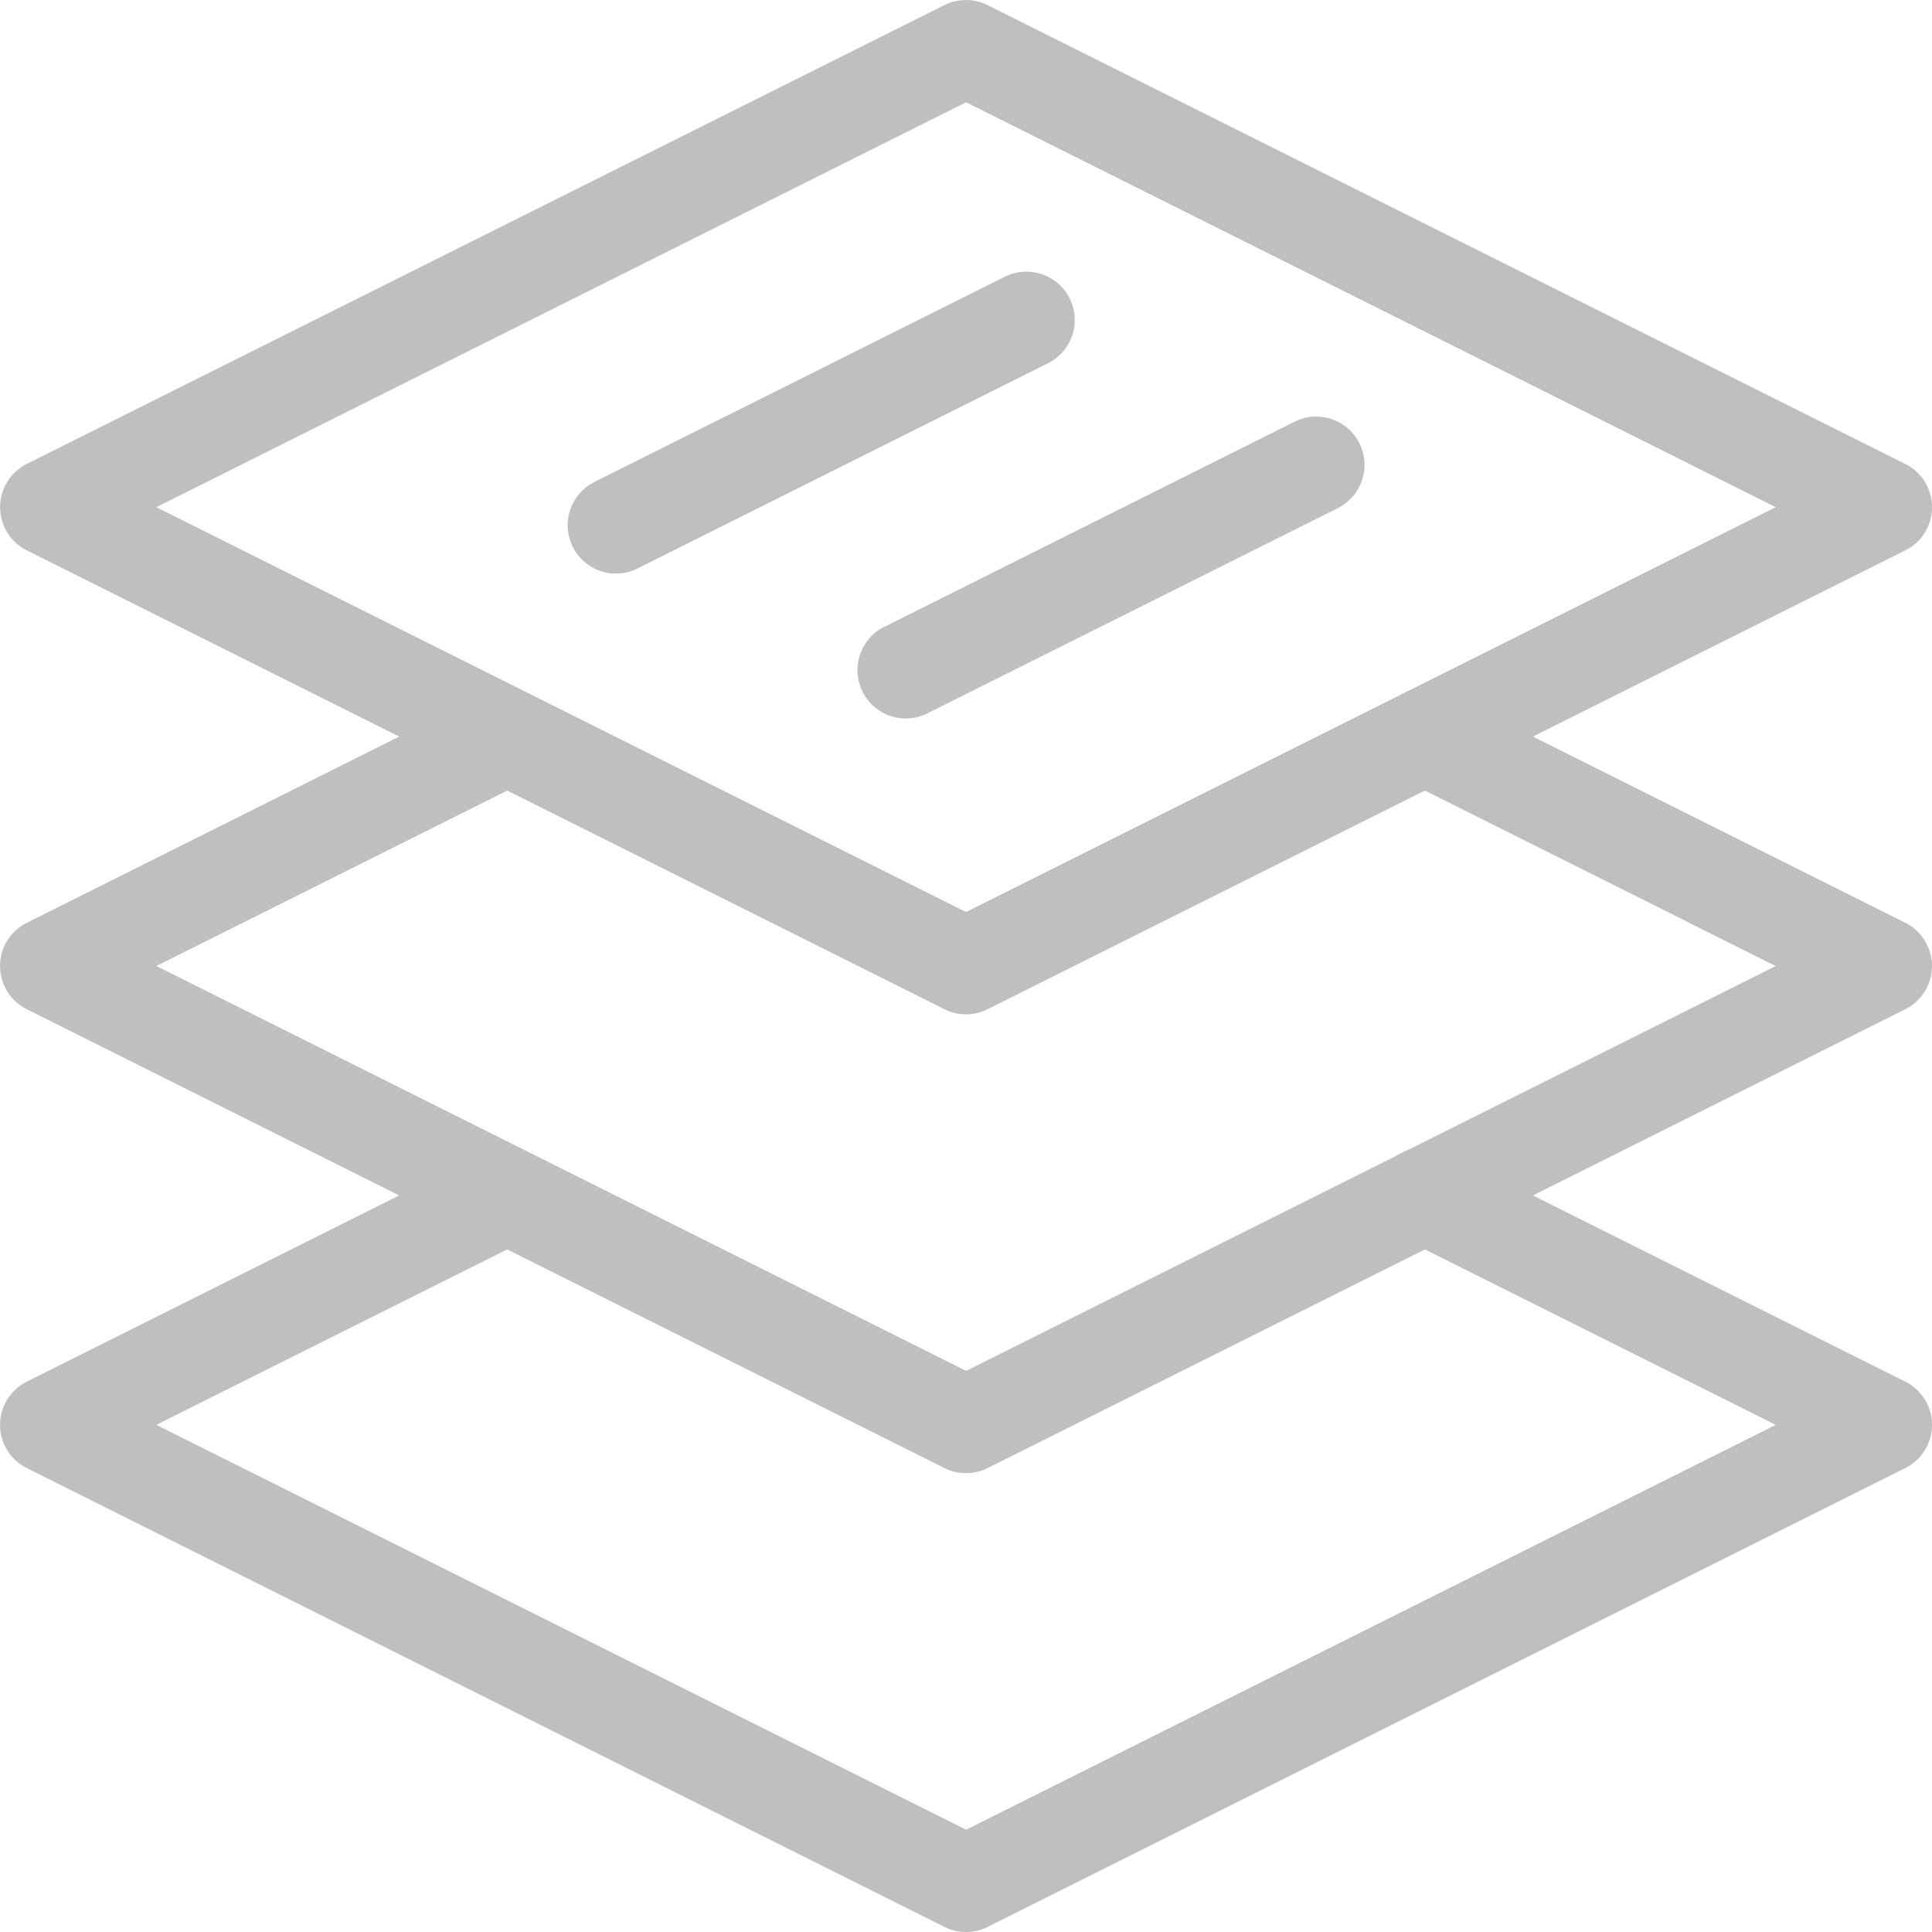 <?xml version="1.0" standalone="no"?><!DOCTYPE svg PUBLIC "-//W3C//DTD SVG 1.1//EN" "http://www.w3.org/Graphics/SVG/1.1/DTD/svg11.dtd"><svg t="1670675879739" class="icon" viewBox="0 0 1024 1024" version="1.1" xmlns="http://www.w3.org/2000/svg" p-id="8507" xmlns:xlink="http://www.w3.org/1999/xlink" width="200" height="200"><path d="M512.031 537.606c-3.93 0-7.846-0.896-11.456-2.701l-486.394-243.197a25.625 25.625 0 0 1 0-45.798l486.394-243.197a25.651 25.651 0 0 1 22.899 0l486.394 243.197a25.6 25.6 0 0 1 0.013 45.798l-486.394 243.197A25.574 25.574 0 0 1 512.031 537.606zM82.877 268.809L512.031 483.386 941.184 268.809 512.031 54.232 82.877 268.809z" fill="#bfbfbf" p-id="8508"></path><path d="M512.031 780.803c-3.93 0-7.846-0.896-11.456-2.701l-486.394-243.197a25.6 25.6 0 0 1 0-45.798l243.197-121.599a25.612 25.612 0 0 1 22.899 45.811L82.877 512.006 512.031 726.583 941.184 512.006l-197.412-98.7a25.6 25.6 0 0 1 22.899-45.811l243.197 121.599a25.638 25.638 0 0 1 0.013 45.811l-486.394 243.197A25.574 25.574 0 0 1 512.031 780.803z" fill="#bfbfbf" p-id="8509"></path><path d="M512.031 1024c-3.93 0-7.846-0.896-11.456-2.701l-486.394-243.197a25.6 25.6 0 0 1 0-45.798l243.197-121.599a25.612 25.612 0 0 1 22.899 45.811L82.877 755.203 512.031 969.78 941.184 755.203l-197.412-98.7a25.6 25.6 0 0 1 22.899-45.811l243.197 121.599a25.625 25.625 0 0 1 0.013 45.811l-486.394 243.197A25.574 25.574 0 0 1 512.031 1024zM326.446 304.009a25.625 25.625 0 0 1-11.469-48.511l217.597-108.799a25.6 25.6 0 1 1 22.899 45.811l-217.597 108.799a25.395 25.395 0 0 1-11.43 2.701zM480.044 380.808a25.625 25.625 0 0 1-11.469-48.511l217.597-108.799a25.6 25.6 0 0 1 22.899 45.811l-217.597 108.799a25.395 25.395 0 0 1-11.43 2.701z" fill="#bfbfbf" p-id="8510"></path></svg>